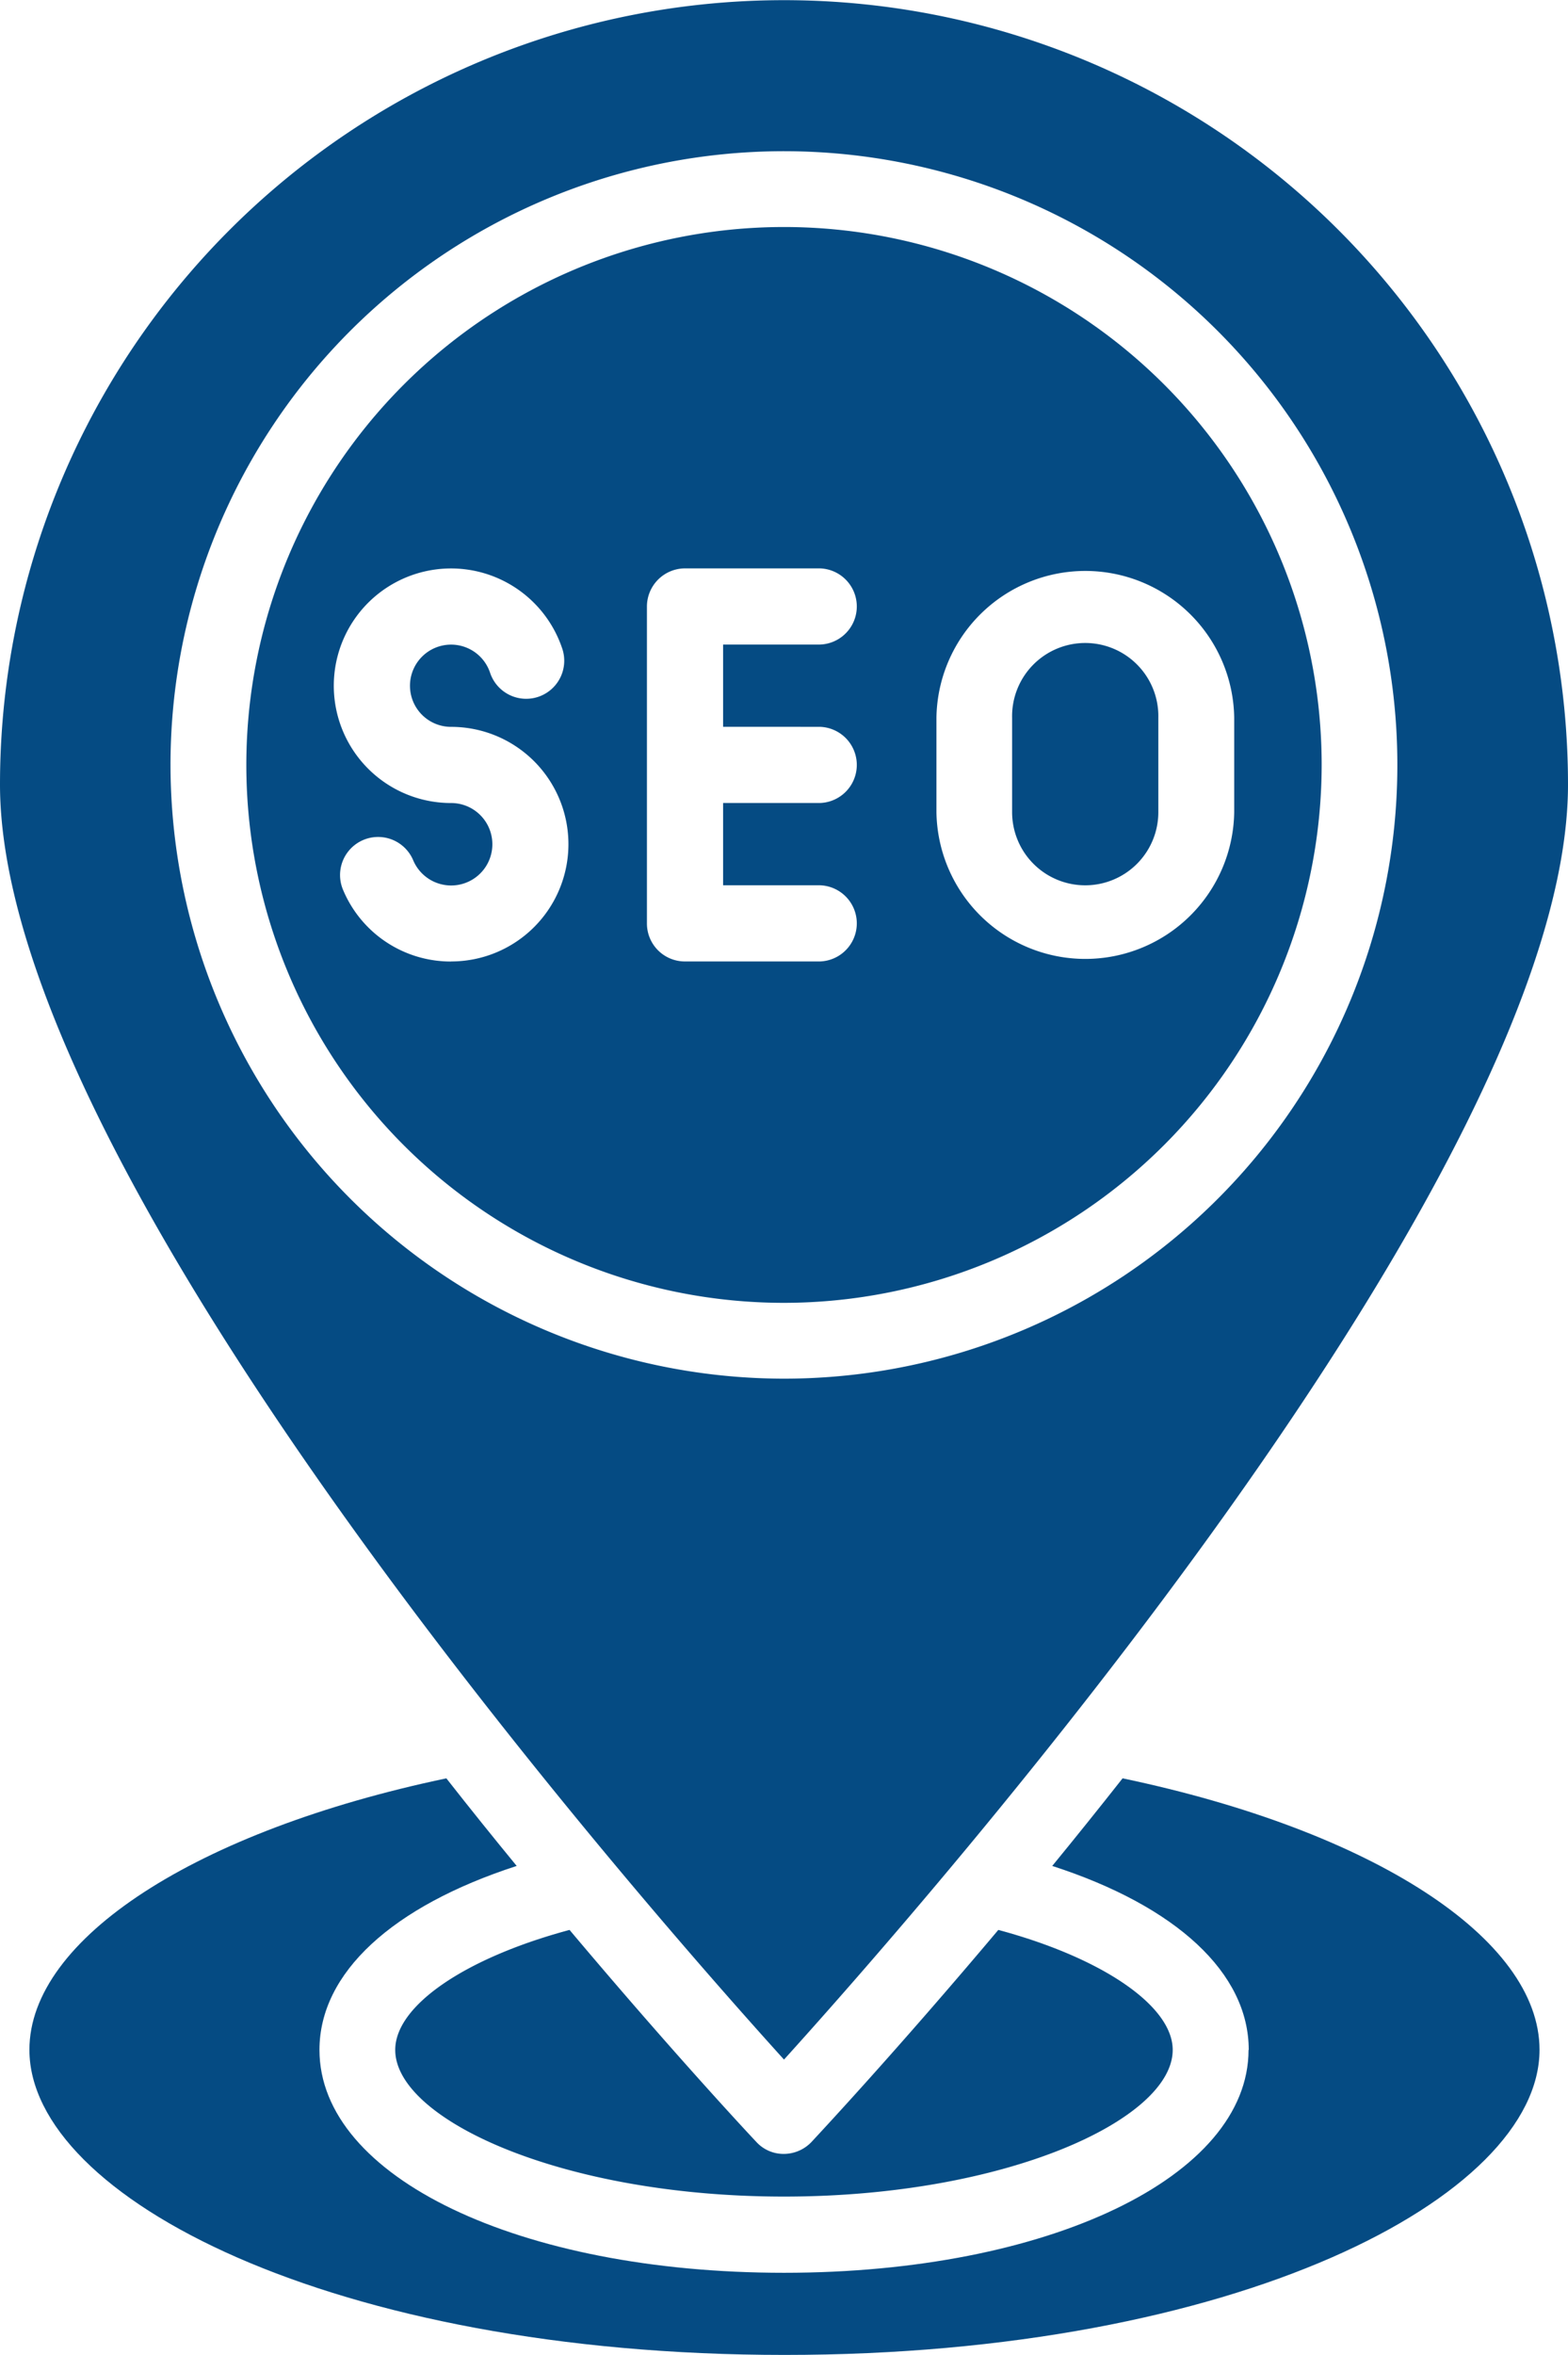 <svg xmlns="http://www.w3.org/2000/svg" id="local-seo" width="46.81" height="70.272" viewBox="0 0 46.81 70.272"><path id="Path_29" data-name="Path 29" d="M59.22,25.5a23.405,23.405,0,1,0-46.81,0c0,11.572,19.154,33.352,23.405,38.046C40.067,58.847,59.22,37.067,59.22,25.5ZM17.5,24.916A18.313,18.313,0,1,1,35.815,43.228,18.331,18.331,0,0,1,17.5,24.916Z" transform="translate(-12.41 -2.09)" fill="#054b83"></path><path id="Path_30" data-name="Path 30" d="M50.981,24.1A16.051,16.051,0,1,0,34.931,40.151,16.07,16.07,0,0,0,50.981,24.1Zm-11.5-1.41a4.445,4.445,0,0,1,8.889,0V25.51a4.445,4.445,0,0,1-8.889,0ZM24.984,29.966a3.484,3.484,0,0,1-3.217-2.137,1.136,1.136,0,0,1,2.092-.887A1.23,1.23,0,1,0,25,25.237,3.5,3.5,0,1,1,28.3,20.6a1.136,1.136,0,1,1-2.148.739A1.227,1.227,0,1,0,25,22.964a3.5,3.5,0,1,1-.011,7Zm5.854-1.137V19.372a1.14,1.14,0,0,1,1.137-1.137H36a1.137,1.137,0,0,1,0,2.273H33.112v2.455H36a1.137,1.137,0,0,1,0,2.273H33.112v2.455H36a1.137,1.137,0,0,1,0,2.273H31.975A1.133,1.133,0,0,1,30.838,28.829Z" transform="translate(-11.525 -1.275)" fill="#054b83"></path><path id="Path_31" data-name="Path 31" d="M41.173,26.194a2.183,2.183,0,0,0,2.183-2.183V21.193a2.183,2.183,0,1,0-4.365,0v2.819A2.183,2.183,0,0,0,41.173,26.194Z" transform="translate(-8.776 0.223)" fill="#054b83"></path><path id="Path_32" data-name="Path 32" d="M22.79,56.331c0,2.069,4.968,4.376,11.606,4.376S46,58.4,46,56.331c0-1.319-2.114-2.751-5.206-3.581-3.024,3.592-5.274,6-5.57,6.32a1.144,1.144,0,0,1-.83.364,1.1,1.1,0,0,1-.83-.364c-.3-.318-2.546-2.728-5.57-6.32C24.9,53.58,22.79,55,22.79,56.331Z" transform="translate(-10.991 4.837)" fill="#054b83"></path><path id="Path_33" data-name="Path 33" d="M49.578,56.875c0,3.785-5.968,6.65-13.868,6.65s-13.868-2.853-13.868-6.65c0-2.3,2.171-4.285,5.888-5.49-.682-.83-1.387-1.705-2.1-2.614-7.468,1.569-12.447,4.786-12.447,8.1,0,4.4,9.06,9.105,22.541,9.105s22.541-4.706,22.541-9.105c0-3.319-4.979-6.536-12.447-8.1-.716.909-1.421,1.785-2.1,2.614,3.706,1.2,5.866,3.194,5.866,5.49Z" transform="translate(-12.305 4.293)" fill="#054b83"></path></svg>